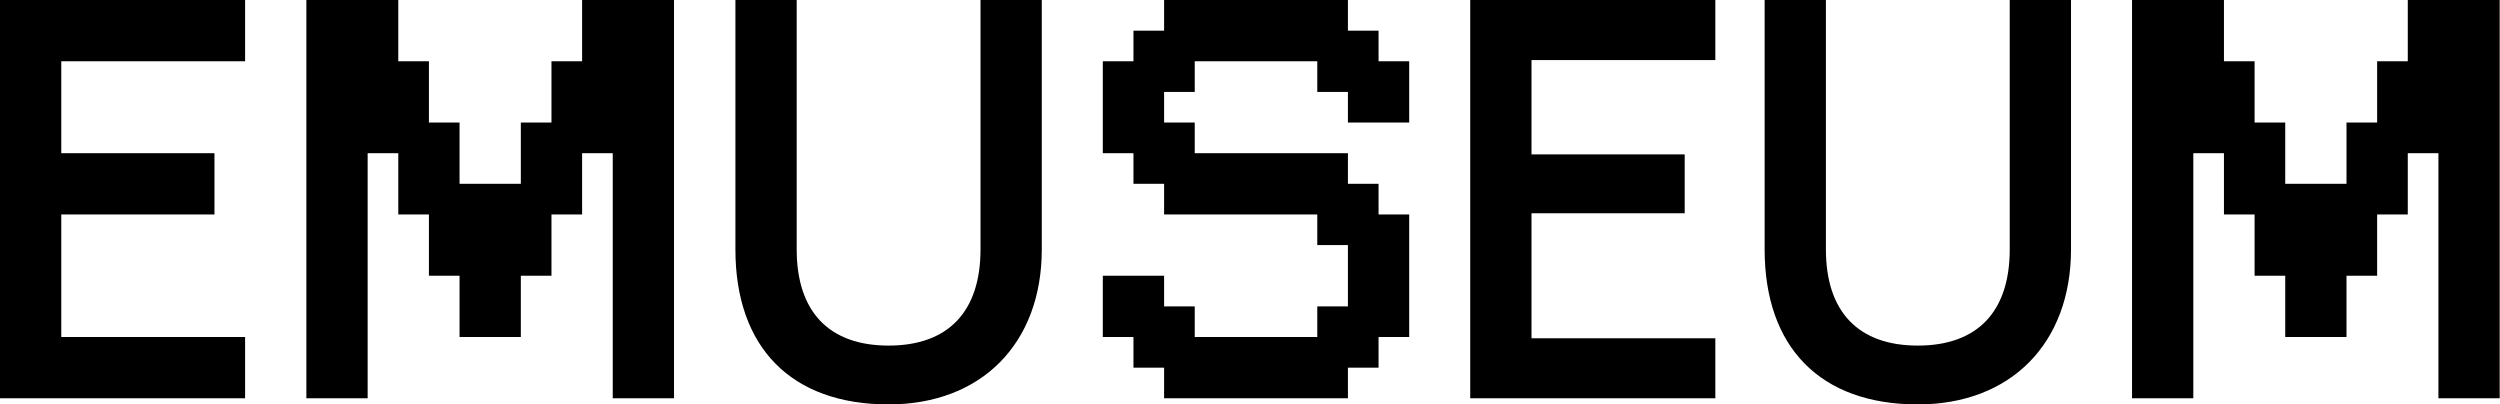 <svg width="816" height="132" viewBox="0 0 816 132" fill="none" xmlns="http://www.w3.org/2000/svg">
<path d="M0 -7.15256e-06H80V20H20V50H70V70H20V110H80V130H0V-7.15256e-06ZM100 -7.15256e-06H130V20H140V40H150V60H170V40H180V20H190V-7.15256e-06H220V130H200V50H190V70H180V90H170V110H150V90H140V70H130V50H120V130H100V-7.15256e-06ZM320.039 81.4V-7.15256e-06H340.039V81.4C340.039 112 320.439 132 290.039 132C258.239 132 240.039 113.4 240.039 81.4V-7.15256e-06H260.039V81.4C260.039 101.8 270.639 112.8 290.039 112.8C309.439 112.8 320.039 101.8 320.039 81.4ZM359.961 20H369.961V10H379.961V-7.15256e-06H439.961V10H449.961V20H459.961V40H439.961V30H429.961V20H389.961V30H379.961V40H389.961V50H439.961V60H449.961V70H459.961V110H449.961V120H439.961V130H379.961V120H369.961V110H359.961V90H379.961V100H389.961V110H429.961V100H439.961V80H429.961V70H379.961V60H369.961V50H359.961V20ZM479.883 -7.15256e-06H559.883V19.6H499.883V50.4H549.883V69.6H499.883V110.4H559.883V130H479.883V-7.15256e-06ZM655.977 81.4V-7.15256e-06H675.977V81.4C675.977 112 656.377 132 625.977 132C594.177 132 575.977 113.4 575.977 81.4V-7.15256e-06H595.977V81.4C595.977 101.8 606.577 112.8 625.977 112.8C645.377 112.8 655.977 101.8 655.977 81.4ZM695.898 -7.15256e-06H725.898V20H735.898V40H745.898V60H765.898V40H775.898V20H785.898V-7.15256e-06H815.898V130H795.898V50H785.898V70H775.898V90H765.898V110H745.898V90H735.898V70H725.898V50H715.898V130H695.898V-7.15256e-06Z" fill="#000000"/>
</svg>
